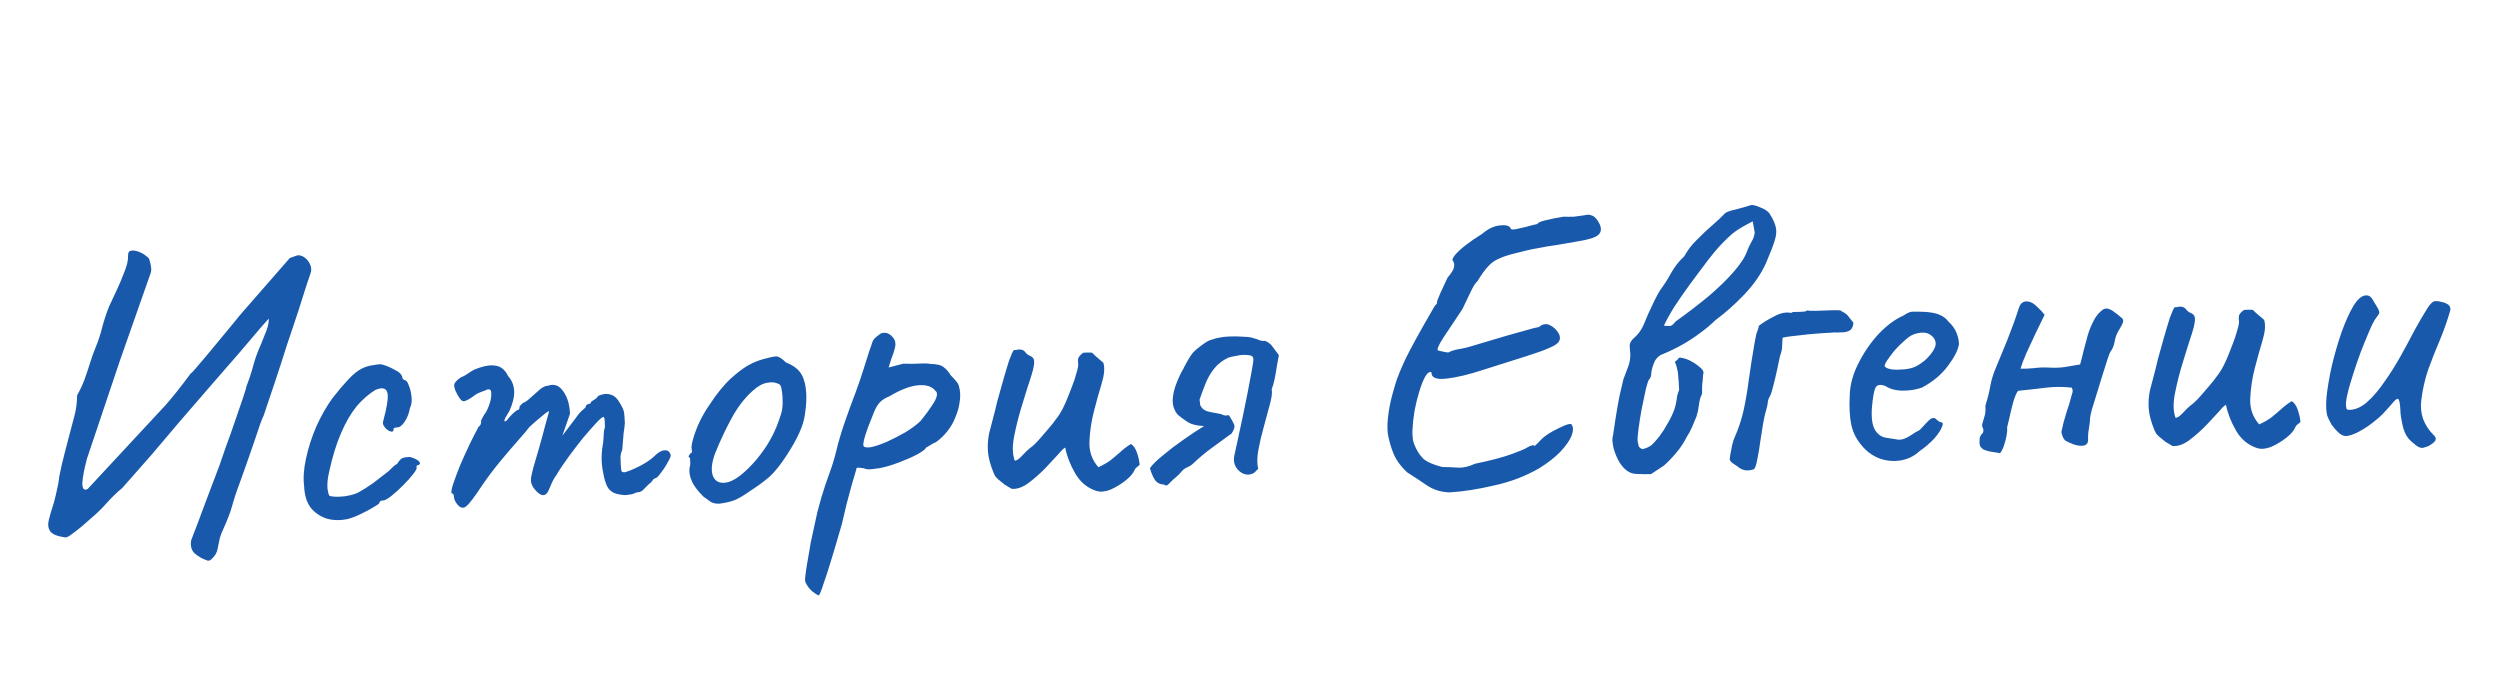 <?xml version="1.0" encoding="UTF-8"?> <svg xmlns="http://www.w3.org/2000/svg" width="922" height="255" viewBox="0 0 922 255" fill="none"> <g clip-path="url(#clip0_0_128)"> <path d="M76.228 206.635C74.43 206.011 72.919 205.13 71.694 203.992C70.567 202.851 70.164 201.288 70.486 199.304C70.486 199.304 70.845 198.354 71.564 196.454C72.286 194.653 73.14 192.403 74.125 189.704C75.205 186.903 76.237 184.154 77.222 181.455C78.207 178.757 79.061 176.507 79.783 174.705C80.502 172.805 80.861 171.855 80.861 171.855C81.485 170.057 82.332 167.61 83.401 164.514C84.568 161.415 85.684 158.267 86.75 155.073C87.91 151.776 88.89 148.93 89.689 146.534C90.488 144.138 90.882 142.793 90.871 142.497C91.863 139.996 92.706 137.45 93.399 134.861C94.093 132.272 94.987 129.774 96.081 127.367C96.894 125.365 97.617 123.563 98.248 121.963C98.876 120.263 99.166 118.773 99.118 117.493C99.118 117.493 98.124 118.615 96.137 120.857C94.247 123.096 91.696 126.099 88.482 129.866C85.265 133.534 81.718 137.609 77.841 142.09C74.058 146.47 70.228 150.9 66.351 155.382C62.572 159.86 59.076 163.982 55.862 167.749C52.645 171.417 50.043 174.372 48.055 176.615C46.067 178.858 45.073 179.979 45.073 179.979C42.968 181.733 41.017 183.629 39.219 185.667C37.516 187.603 35.611 189.448 33.507 191.202C32.646 191.924 31.596 192.85 30.356 193.981C29.112 195.013 27.914 195.944 26.761 196.776C25.612 197.705 24.742 198.181 24.152 198.203C21.278 197.816 19.427 197.095 18.599 196.041C17.768 194.889 17.568 193.467 17.998 191.774C18.425 189.984 19.038 187.891 19.837 185.495C20.272 183.901 20.657 182.309 20.992 180.719C21.423 179.027 21.708 177.39 21.846 175.807C22.427 172.828 23.064 170.043 23.757 167.454C24.45 164.865 25.098 162.376 25.7 159.987C26.306 157.697 26.911 155.407 27.517 153.117C28.119 150.728 28.424 148.301 28.432 145.836C29.541 143.823 30.454 141.866 31.173 139.967C31.888 137.968 32.554 135.972 33.171 133.977C33.787 131.982 34.502 129.984 35.316 127.982C36.312 125.578 37.109 123.133 37.708 120.646C38.401 118.057 39.244 115.512 40.236 113.01C40.874 111.606 41.743 109.75 42.841 107.441C43.939 105.133 44.937 102.779 45.834 100.38C46.83 97.977 47.297 95.938 47.236 94.264C47.196 93.181 47.568 92.576 48.352 92.448C49.136 92.32 50.028 92.436 51.027 92.793C52.026 93.151 52.881 93.612 53.592 94.177C54.402 94.739 54.861 95.166 54.97 95.458C55.298 96.333 55.53 97.261 55.665 98.242C55.898 99.22 55.788 100.259 55.336 101.36L44.227 132.977L32.099 169.069C31.059 172.953 30.48 175.981 30.363 178.155C30.345 180.325 31.012 181.04 32.365 180.3L61.1 149.364C62.709 147.529 64.266 145.648 65.773 143.719C67.374 141.688 68.879 139.71 70.287 137.784C70.673 137.573 71.622 136.552 73.132 134.721C74.74 132.887 76.582 130.699 78.658 128.158C80.733 125.616 82.716 123.226 84.605 120.987C86.491 118.649 87.906 116.921 88.851 115.802L106.873 95.17L109.647 94.18C110.529 94.049 111.427 94.312 112.338 94.968C113.25 95.625 113.923 96.487 114.356 97.556C114.889 98.621 114.93 99.754 114.482 100.953C114.482 100.953 114.037 102.251 113.146 104.848C112.355 107.441 111.295 110.783 109.967 114.875C108.635 118.868 107.214 123.111 105.703 127.604C104.291 132.093 102.919 136.334 101.588 140.327C100.256 144.32 99.145 147.615 98.255 150.211C97.459 152.706 97.013 153.955 96.914 153.958C97.002 153.659 96.686 154.46 95.967 156.36C95.347 158.256 94.502 160.752 93.433 163.848C92.364 166.944 91.25 170.141 90.09 173.437C88.926 176.636 87.897 179.484 87.003 181.982C86.208 184.476 85.724 186.072 85.553 186.768C85.206 188.063 84.761 189.361 84.217 190.663C83.769 191.863 83.271 193.064 82.723 194.267C82.081 195.573 81.54 196.924 81.098 198.321C80.759 199.812 80.467 201.253 80.222 202.642C79.967 203.736 79.412 204.743 78.559 205.662C77.709 206.679 76.932 207.003 76.228 206.635ZM128.299 191.403C125.461 192.001 122.846 191.949 120.454 191.249C118.058 190.45 116.085 189.093 114.536 187.178C113.081 185.161 112.295 182.577 112.179 179.426C111.775 176.483 111.994 173.073 112.837 169.197C113.676 165.222 114.959 161.23 116.685 157.222C118.509 153.211 120.5 149.736 122.66 146.797C124.542 144.361 126.431 142.122 128.328 140.08C130.225 138.038 131.948 136.643 133.498 135.896C134.855 135.254 136.122 134.863 137.3 134.72C138.573 134.476 139.603 134.34 140.391 134.311C141.981 134.646 143.682 135.323 145.495 136.341C147.402 137.257 148.377 138.305 148.421 139.487C148.421 139.487 148.525 139.631 148.732 139.919C149.035 140.105 149.186 140.198 149.186 140.198C149.777 140.176 150.293 140.798 150.734 142.064C151.274 143.326 151.624 144.792 151.784 146.462C151.941 148.034 151.743 149.372 151.193 150.477C150.868 152.363 150.238 154.013 149.305 155.428C148.371 156.842 147.51 157.564 146.722 157.593C146.328 157.608 145.936 157.672 145.546 157.785C145.251 157.796 145.112 158.047 145.13 158.54C145.148 159.032 144.86 159.24 144.266 159.163C143.77 159.083 143.217 158.807 142.608 158.337C141.996 157.768 141.527 157.095 141.203 156.318C141.185 155.826 141.351 154.981 141.701 153.785C142.051 152.589 142.389 151.048 142.714 149.163C143.203 146.384 143.088 144.614 142.37 143.851C141.648 142.99 140.317 142.99 138.376 143.851C135.966 145.32 133.673 147.327 131.499 149.873C129.424 152.414 127.523 155.689 125.798 159.696C124.069 163.606 122.573 168.492 121.31 174.356C120.803 176.643 120.629 178.621 120.789 180.292C121.048 181.958 121.327 182.835 121.626 182.923C123.019 183.266 124.894 183.295 127.249 183.011C129.602 182.629 131.309 182.122 132.37 181.491C133.916 180.645 135.651 179.546 137.573 178.193C139.491 176.742 141.169 175.448 142.606 174.31C143.087 173.997 143.66 173.483 144.324 172.768C144.988 172.053 145.706 171.484 146.48 171.061C147.224 169.851 147.888 169.136 148.471 168.917C149.055 168.699 149.937 168.567 151.119 168.524C151.914 168.692 152.663 168.96 153.367 169.328C154.071 169.697 154.528 170.074 154.74 170.461C155.05 170.844 154.915 171.194 154.335 171.511C153.941 171.526 153.7 171.682 153.613 171.982C153.62 172.178 153.624 172.277 153.624 172.277C153.835 172.664 153.423 173.517 152.387 174.837C151.446 176.055 150.215 177.431 148.694 178.966C147.173 180.502 145.694 181.838 144.257 182.976C142.915 184.011 141.948 184.54 141.357 184.562C140.373 184.598 139.891 184.911 139.913 185.502C139.92 185.699 139.2 186.219 137.752 187.061C136.402 187.9 134.807 188.747 132.965 189.604C131.222 190.457 129.666 191.057 128.299 191.403ZM168.696 186.067C168.386 185.684 168.073 185.203 167.755 184.623C167.537 184.04 167.42 183.551 167.405 183.157C167.398 182.96 167.34 182.716 167.231 182.424C167.22 182.128 167.017 181.988 166.623 182.003C166.317 181.718 166.472 180.578 167.089 178.584C167.8 176.487 168.698 174.087 169.781 171.385C170.963 168.679 172.149 166.072 173.338 163.563C174.622 160.952 175.68 158.892 176.512 157.382C176.993 157.068 177.274 156.664 177.355 156.168C177.53 155.57 177.519 155.274 177.322 155.281C177.322 155.281 177.552 154.829 178.011 153.925C178.566 152.918 178.985 152.262 179.27 151.956C180.007 150.548 180.547 149.148 180.89 147.755C181.229 146.263 181.282 145.029 181.049 144.051C180.637 143.574 180.188 143.442 179.703 143.657C179.218 143.872 178.976 143.98 178.976 143.98C178.585 144.093 178.002 144.312 177.225 144.636C176.543 144.858 175.914 145.177 175.338 145.593C173.131 147.252 171.632 148.047 170.841 147.978C170.046 147.81 169.112 146.562 168.04 144.235C167.606 143.167 167.43 142.384 167.51 141.889C167.59 141.393 167.964 140.836 168.632 140.22C169.394 139.502 170.116 139.032 170.798 138.809C171.477 138.488 172.007 138.173 172.39 137.863C173.448 137.134 174.316 136.609 174.994 136.288C175.771 135.964 176.355 135.745 176.745 135.632C179.276 134.75 181.437 134.522 183.227 134.949C185.018 135.376 186.395 136.607 187.357 138.642C188.797 140.265 189.557 142.16 189.637 144.326C189.714 146.394 189.113 148.832 187.836 151.64L186.441 153.91C185.985 154.913 185.905 155.409 186.2 155.398C186.594 155.383 187.025 155.022 187.491 154.315C187.772 153.91 188.341 153.297 189.198 152.477C190.056 151.656 190.632 151.241 190.927 151.23C190.927 151.23 191.024 151.177 191.217 151.071C191.509 150.962 191.642 150.563 191.617 149.873C191.901 149.567 192.186 149.261 192.47 148.954C192.853 148.645 193.045 148.49 193.045 148.49C193.439 148.475 194.161 148.005 195.211 147.079C196.356 146.05 197.693 144.867 199.221 143.529C200.276 142.701 201.246 142.271 202.132 142.238C204.371 141.465 206.22 142.137 207.679 144.252C209.235 146.364 210.078 149.143 210.205 152.589L207.397 160.68L212.475 153.985C213.036 153.175 213.602 152.464 214.171 151.851C214.838 151.235 215.411 150.721 215.889 150.309C216.06 149.613 216.341 149.208 216.731 149.095C217.122 148.982 217.317 148.925 217.317 148.925C217.317 148.925 217.415 148.922 217.612 148.914C217.805 148.809 217.897 148.608 217.886 148.313C218.363 147.901 218.892 147.536 219.472 147.219C220.049 146.803 220.428 146.395 220.61 145.994C222.259 145.243 223.781 145.088 225.178 145.529C226.571 145.872 227.798 147.06 228.859 149.091C229.592 150.247 230.024 151.267 230.155 152.149C230.286 153.032 230.385 154.359 230.45 156.132C230.307 157.616 230.154 158.805 229.99 159.698C229.921 160.49 229.853 161.33 229.787 162.22C229.721 163.11 229.619 164.346 229.48 165.929C229.115 166.731 228.9 167.577 228.834 168.467C228.867 169.353 228.898 170.19 228.927 170.978C228.974 172.258 229.056 173.142 229.173 173.631C229.286 174.021 229.687 174.204 230.376 174.178C231.744 173.832 233.589 173.074 235.913 171.904C238.331 170.631 240.11 169.432 241.252 168.305C242.678 166.872 243.933 166.135 245.016 166.095C246.194 165.953 246.953 166.468 247.291 167.638C247.503 168.025 247.191 168.924 246.356 170.335C245.619 171.743 244.732 173.107 243.696 174.427C242.759 175.743 242.044 176.41 241.552 176.428C241.256 176.439 240.923 176.747 240.551 177.353C240.175 177.86 239.746 178.27 239.265 178.583C238.601 179.298 237.935 179.964 237.268 180.58C236.699 181.192 236.021 181.513 235.233 181.542C234.839 181.557 234.352 181.723 233.772 182.04C233.287 182.255 232.7 182.375 232.011 182.401C231.037 182.732 229.505 182.641 227.416 182.126C225.424 181.608 224.093 180.277 223.423 178.132C222.989 177.064 222.581 175.353 222.198 173.001C221.812 170.55 221.77 168.087 222.073 165.611C222.402 163.824 222.588 162.19 222.632 160.709C222.676 159.229 222.835 158.187 223.109 157.586C223.098 157.29 223.072 156.601 223.032 155.518C222.989 154.336 222.819 153.751 222.524 153.762C222.13 153.776 221.222 154.549 219.799 156.081C218.471 157.51 216.863 159.344 214.973 161.583C213.183 163.819 211.395 166.152 209.611 168.585C207.828 171.017 206.38 173.19 205.267 175.105C204.421 176.22 203.682 177.579 203.051 179.18C202.42 180.781 201.96 181.685 201.672 181.893C201.012 182.706 200.178 182.835 199.172 182.281C198.264 181.723 197.393 180.818 196.558 179.567C196.24 178.987 196.025 178.502 195.912 178.112C195.796 177.623 195.772 176.983 195.841 176.192C196.006 175.298 196.303 174.006 196.734 172.314C197.263 170.618 197.963 168.226 198.835 165.137C199.795 161.749 200.62 158.711 201.309 156.023C202.094 153.234 202.486 151.839 202.486 151.839C202.472 151.445 201.748 151.866 200.314 153.102C198.877 154.24 197.205 155.682 195.297 157.428C194.451 158.544 193.034 160.223 191.046 162.466C189.058 164.709 186.884 167.254 184.524 170.102C182.164 172.95 179.908 175.942 177.756 179.078C175.049 183.22 173.122 185.756 171.973 186.686C170.922 187.612 169.83 187.406 168.696 186.067ZM265.309 185.757C264.029 185.804 262.986 185.596 262.18 185.133C261.473 184.666 260.561 184.01 259.446 183.163C257.502 181.263 256.104 179.441 255.251 177.698C254.394 175.856 254.082 174.093 254.316 172.408C254.582 171.609 254.654 170.867 254.53 170.181C254.501 169.394 254.486 169 254.486 169C253.976 168.526 253.817 168.236 254.01 168.13C254.2 167.926 254.386 167.623 254.568 167.222C255.159 167.2 255.336 166.651 255.099 165.575C254.873 164.795 255.204 163.057 256.09 160.362C256.977 157.667 258.115 155.111 259.505 152.693C260.059 151.687 260.898 150.374 262.022 148.755C263.142 147.038 264.362 145.366 265.682 143.739C267.097 142.011 268.378 140.633 269.523 139.604C271.908 137.446 274.018 135.84 275.853 134.786C277.687 133.732 279.679 132.919 281.827 132.347C283.975 131.775 285.443 131.474 286.231 131.445C287.117 131.412 288.328 132.156 289.863 133.677C292.164 134.579 293.832 135.7 294.868 137.042C296.002 138.381 296.765 140.374 297.159 143.022C297.563 145.965 297.442 149.371 296.796 153.241C296.245 157.008 294.104 161.77 290.372 167.528C288.041 171.164 285.874 173.906 283.872 175.755C281.866 177.505 279.466 179.27 276.672 181.049C274.655 182.504 272.822 183.607 271.174 184.358C269.522 185.01 267.567 185.477 265.309 185.757ZM278.911 169.578C281.176 166.832 282.955 164.252 284.246 161.838C285.636 159.42 286.903 156.366 288.049 152.676C288.403 151.578 288.6 150.24 288.641 148.661C288.677 146.983 288.572 145.459 288.324 144.087C288.171 142.614 287.795 141.79 287.197 141.615C285.99 140.969 284.555 140.825 282.892 141.182C281.226 141.44 279.438 142.443 277.531 144.19C274.573 146.862 272.032 150.161 269.909 154.084C267.783 157.91 265.725 162.275 263.737 167.18C262.39 170.779 262.151 173.647 263.019 175.784C263.981 177.819 265.83 178.491 268.565 177.798C271.396 177.004 274.844 174.264 278.911 169.578ZM301.986 219.605C301.286 219.335 300.529 218.87 299.716 218.209C298.903 217.549 298.234 216.785 297.709 215.917C297.188 215.148 296.916 214.467 296.894 213.877C296.872 213.286 297.06 211.701 297.458 209.123C297.86 206.643 298.387 203.567 299.041 199.895C299.796 196.317 300.597 192.639 301.444 188.861C302.393 185.178 303.356 181.889 304.334 178.993C304.512 178.494 305.092 176.845 306.074 174.048C307.15 171.149 308.155 167.661 309.09 163.584C309.783 160.995 310.71 158.052 311.87 154.755C313.03 151.458 314.239 148.16 315.498 144.86C316.753 141.461 317.777 138.465 318.568 135.872C319.36 133.28 320.022 131.184 320.555 129.587C321.183 127.888 321.538 126.839 321.622 126.442C321.797 125.844 322.075 125.341 322.454 124.932C322.928 124.422 323.406 124.01 323.887 123.696C324.365 123.284 324.75 123.023 325.042 122.914C326.796 122.356 328.349 123.039 329.702 124.961C330.227 125.829 330.364 126.859 330.112 128.051C329.86 129.244 329.373 130.741 328.651 132.542L327.726 135.535L332.999 134.157C333.886 134.124 334.971 134.133 336.254 134.185C337.633 134.134 338.962 134.085 340.242 134.038C341.522 133.99 342.461 134.054 343.059 134.229C345.426 134.241 347.067 134.624 347.983 135.379C348.996 136.13 349.871 137.133 350.608 138.388C351.118 138.862 351.735 139.53 352.457 140.39C353.175 141.153 353.598 141.926 353.725 142.71C354.181 144.369 354.248 146.191 353.927 148.175C353.701 150.057 353.179 151.949 352.362 153.853C351.643 155.753 350.623 157.516 349.303 159.142C348.077 160.667 346.744 161.948 345.303 162.987C344.333 163.418 343.463 163.893 342.694 164.415C341.921 164.838 341.534 165.049 341.534 165.049C341.454 165.545 340.4 166.373 338.372 167.532C336.34 168.593 334.012 169.616 331.386 170.6C328.76 171.584 326.468 172.261 324.509 172.629C323.824 172.753 322.843 172.887 321.566 173.033C320.29 173.179 319.3 173.067 318.596 172.699C317.505 172.542 316.763 172.471 316.369 172.485C315.975 172.5 315.786 172.704 315.8 173.098C315.709 173.298 315.096 175.392 313.961 179.377C312.827 183.363 311.666 187.991 310.48 193.261C308.82 199.041 307.461 203.627 306.403 207.018C305.348 210.508 304.507 213.103 303.88 214.802C303.351 216.498 302.949 217.647 302.676 218.248C302.406 218.948 302.176 219.401 301.986 219.605ZM318.438 164.422C318.756 165.002 319.698 165.165 321.266 164.909C322.929 164.552 324.877 163.889 327.109 162.919C329.436 161.847 331.71 160.679 333.931 159.414C336.149 158.05 337.972 156.701 339.402 155.366C341.478 152.825 343.166 150.495 344.469 148.376C345.767 146.159 345.912 144.724 344.901 144.071C343.76 142.535 341.714 141.871 338.764 142.079C335.814 142.286 332.216 143.651 327.97 146.174C326.318 146.827 325.067 147.662 324.217 148.679C323.462 149.595 322.815 150.752 322.275 152.153C321.735 153.553 321.058 155.254 320.245 157.256C319.438 159.455 318.907 161.102 318.652 162.196C318.397 163.29 318.325 164.032 318.438 164.422ZM404.381 181.071C401.088 180.009 398.496 177.886 396.603 174.702C394.707 171.419 393.455 168.212 392.847 165.079C392.748 165.083 392.46 165.29 391.982 165.703C391.599 166.012 391.125 166.523 390.56 167.234C389.232 168.663 387.572 170.45 385.581 172.594C383.586 174.64 381.485 176.492 379.278 178.151C377.166 179.708 375.122 180.424 373.146 180.3C372.34 179.837 371.483 179.326 370.575 178.768C369.762 178.108 368.948 177.448 368.135 176.787C367.727 176.408 367.368 176.027 367.058 175.644C366.846 175.257 366.633 174.822 366.418 174.336C365.226 171.422 364.539 168.835 364.357 166.574C364.171 164.214 364.332 161.891 364.839 159.605C365.441 157.216 366.133 154.577 366.914 151.689C367.001 151.39 367.3 150.147 367.811 147.959C368.421 145.767 369.118 143.276 369.902 140.486C370.687 137.697 371.433 135.204 372.141 133.009C372.947 130.81 373.54 129.506 373.919 129.098C374.214 129.087 374.51 129.076 374.805 129.065C375.195 128.952 375.538 128.89 375.834 128.879C376.818 128.843 377.57 129.16 378.087 129.831C378.503 130.408 379.012 130.833 379.613 131.106C380.314 131.376 380.82 131.752 381.134 132.233C381.663 133.2 381.396 135.329 380.334 138.623C379.269 141.817 378.122 145.458 376.892 149.546C375.746 153.237 374.799 156.969 374.051 160.744C373.299 164.42 373.363 167.474 374.241 169.907C374.931 169.881 375.844 169.256 376.982 168.031C378.215 166.703 379.167 165.781 379.838 165.263C380.801 164.636 382.039 163.456 383.553 161.724C385.162 159.89 386.721 158.058 388.231 156.227C389.737 154.298 390.768 152.831 391.322 151.824C391.694 151.219 392.245 150.114 392.975 148.509C393.701 146.806 394.423 145.005 395.142 143.105C395.956 141.103 396.578 139.256 397.008 137.564C397.537 135.868 397.74 134.677 397.616 133.992C397.481 133.011 397.552 132.268 397.83 131.765C398.202 131.16 398.773 130.597 399.542 130.075C400.034 130.057 400.576 130.037 401.167 130.015C401.758 129.993 402.301 130.023 402.797 130.103C403.413 130.77 404.077 131.387 404.788 131.952C405.499 132.518 406.212 133.132 406.927 133.796C407.488 135.649 407.285 138.171 406.318 141.362C405.351 144.552 404.393 147.989 403.445 151.673C402.496 155.356 401.943 159.074 401.786 162.827C401.625 166.481 402.727 169.645 405.094 172.318C407.129 171.356 408.673 170.461 409.728 169.633C410.876 168.703 411.976 167.775 413.027 166.849C414.073 165.824 415.416 164.789 417.053 163.742C418.06 164.297 418.842 165.451 419.4 167.205C419.957 168.96 420.256 170.378 420.296 171.462C419.913 171.771 419.53 172.081 419.147 172.391C418.859 172.599 418.624 172.904 418.441 173.305C417.898 174.607 416.763 175.93 415.038 177.276C413.313 178.621 411.48 179.724 409.54 180.584C407.596 181.346 405.876 181.508 404.381 181.071ZM466.577 125.68C467.882 126.322 468.745 126.98 469.164 127.655C469.58 128.231 470.409 129.334 471.653 130.965C471.488 131.858 471.242 133.198 470.914 134.985C470.68 136.67 470.395 138.308 470.059 139.898C469.724 141.488 469.373 142.684 469.009 143.486C469.256 144.857 468.986 146.889 468.198 149.58C467.505 152.169 466.768 154.908 465.987 157.796C465.202 160.586 464.564 163.321 464.071 166.001C463.578 168.682 463.565 170.999 464.032 172.954C463.744 173.162 463.457 173.419 463.173 173.725C462.987 174.028 462.7 174.285 462.314 174.496C461.154 175.131 459.974 175.224 458.774 174.775C457.575 174.326 456.608 173.524 455.875 172.368C455.139 171.113 454.893 169.791 455.138 168.401C455.386 167.11 455.807 165.172 456.402 162.587C456.993 159.903 457.625 156.971 458.296 153.791C458.968 150.611 459.594 147.531 460.174 144.551C460.75 141.473 461.245 138.842 461.657 136.658C462.07 134.473 462.263 133.037 462.238 132.347C462.205 131.461 461.498 130.994 460.116 130.947C458.828 130.797 457.402 130.899 455.838 131.252C454.368 131.504 453.391 131.737 452.906 131.952C450.87 132.915 449.193 134.209 447.872 135.835C446.552 137.462 445.485 139.276 444.671 141.278C443.858 143.28 443.095 145.329 442.384 147.426C442.504 148.013 442.573 148.553 442.591 149.045C442.606 149.439 442.819 149.875 443.231 150.353C443.749 151.024 444.506 151.489 445.501 151.748C446.497 152.007 447.54 152.215 448.63 152.372C449.721 152.529 450.667 152.79 451.469 153.155C451.768 153.243 452.016 153.283 452.213 153.275C452.406 153.17 452.602 153.113 452.799 153.106C453.094 153.095 453.347 153.283 453.559 153.669C454.292 154.826 454.82 155.792 455.145 156.569C455.469 157.346 455.165 158.442 454.231 159.857C451.831 161.621 449.478 163.335 447.173 164.998C444.868 166.66 442.62 168.518 440.427 170.571C439.764 171.286 438.947 171.858 437.976 172.288C437.101 172.616 436.333 173.187 435.673 174C435.108 174.711 434.442 175.377 433.676 175.997C433.005 176.514 432.338 177.131 431.674 177.845C431.294 178.254 430.913 178.613 430.53 178.923C430.144 179.134 429.697 179.052 429.19 178.676C427.709 178.632 426.603 178.032 425.87 176.876C425.137 175.72 424.543 174.312 424.087 172.653C425.119 171.234 426.737 169.646 428.94 167.889C431.139 166.033 433.585 164.168 436.277 162.294C439.063 160.317 441.662 158.595 444.073 157.125C441.505 157.023 439.516 156.554 438.105 155.719C436.69 154.785 435.423 153.846 434.303 152.901C433.064 151.369 432.455 149.567 432.477 147.496C432.598 145.421 433.065 143.382 433.878 141.38C434.688 139.28 435.511 137.524 436.346 136.113C436.536 135.908 436.627 135.708 436.62 135.511C436.711 135.31 436.804 135.159 436.899 135.057C438.095 132.745 439.119 131.08 439.968 130.063C440.917 129.042 442.449 127.802 444.564 126.344C445.334 125.822 446.158 125.447 447.037 125.217C447.912 124.889 448.791 124.659 449.674 124.528C450.651 124.295 451.977 124.148 453.651 124.086C455.325 124.024 457.002 124.061 458.683 124.196C460.361 124.233 461.65 124.432 462.551 124.793C463.247 124.964 463.897 125.187 464.498 125.46C465.198 125.73 465.891 125.803 466.577 125.68ZM534.598 181.591C531.538 181.507 528.796 180.672 526.371 179.085C524.044 177.494 521.568 175.86 518.943 174.182C517.207 172.57 515.812 170.847 514.759 169.012C513.701 167.079 512.819 164.548 512.112 161.419C511.649 159.563 511.562 157.199 511.851 154.329C512.139 151.459 512.674 148.58 513.455 145.692C514.232 142.705 514.982 140.311 515.704 138.51C516.784 135.709 518.152 132.7 519.808 129.484C521.559 126.166 523.268 123.046 524.935 120.125C526.697 117.102 528.087 114.684 529.105 112.872C529.769 112.157 530.051 111.802 529.953 111.805C529.949 111.707 529.947 111.658 529.947 111.658C529.929 111.165 530.376 109.916 531.288 107.911C532.295 105.803 533.163 103.947 533.893 102.342C535.312 100.712 536.102 99.401 536.262 98.409C536.423 97.417 536.246 96.635 535.732 96.062C535.52 95.676 535.84 94.974 536.69 93.957C537.539 92.939 538.827 91.758 540.552 90.412C542.277 89.067 544.249 87.712 546.466 86.349C548.76 84.391 550.989 83.322 553.151 83.144C555.409 82.864 556.755 83.258 557.188 84.326C557.199 84.622 557.744 84.7 558.824 84.562C559.998 84.321 561.319 84.026 562.785 83.676C564.346 83.224 565.713 82.878 566.888 82.637C567.358 82.028 568.474 81.543 570.236 81.183C572.092 80.72 574.246 80.295 576.696 79.909C577.98 79.96 579.213 79.964 580.394 79.921C581.671 79.775 582.701 79.638 583.485 79.511C584.368 79.38 584.809 79.314 584.809 79.314C585.491 79.092 586.282 79.161 587.183 79.522C588.182 79.88 589.108 80.93 589.962 82.674C590.716 84.421 590.519 85.759 589.37 86.689C588.32 87.615 585.785 88.399 581.766 89.04C578.827 89.543 576.279 89.982 574.124 90.357C571.965 90.634 569.711 91.013 567.362 91.494C565.01 91.876 562.125 92.525 558.708 93.44C556.264 94.023 554.268 94.689 552.717 95.436C551.164 96.085 549.82 97.071 548.685 98.395C547.547 99.62 546.282 101.392 544.888 103.711C544.217 104.229 543.378 105.542 542.371 107.65C541.364 109.757 540.357 111.865 539.351 113.973C536.735 117.915 534.446 121.352 532.484 124.284C530.616 127.113 529.888 128.767 530.3 129.245C530.3 129.245 530.847 129.373 531.941 129.628C533.035 129.884 533.779 130.004 534.173 129.989C535.14 129.461 536.309 129.073 537.68 128.825C539.15 128.573 540.324 128.333 541.203 128.103C547.25 126.303 551.98 124.896 555.394 123.882C558.906 122.865 561.541 122.127 563.299 121.668C565.151 121.106 566.568 120.758 567.549 120.624C568.888 119.49 570.21 119.244 571.515 119.886C572.919 120.524 574.043 121.567 574.885 123.015C575.417 124.08 575.452 125.016 574.988 125.822C574.623 126.624 573.422 127.457 571.383 128.321C569.443 129.181 566.523 130.226 562.624 131.454C558.726 132.683 553.609 134.301 547.274 136.31C541.916 138.085 537.323 139.191 533.494 139.628C529.664 140.065 527.812 139.295 527.936 137.319C527.232 136.95 526.463 137.472 525.627 138.883C524.887 140.192 524.164 141.994 523.46 144.287C522.756 146.581 522.156 149.019 521.659 151.601C521.262 154.179 521.006 156.604 520.892 158.876C520.874 161.046 521.082 162.666 521.515 163.734C522.387 165.97 523.488 167.753 524.819 169.085C526.146 170.318 528.502 171.365 531.886 172.226C533.859 172.252 535.784 172.328 537.663 172.456C539.541 172.584 541.643 172.112 543.97 171.04C549.743 169.842 554.284 168.639 557.592 167.432C560.9 166.225 562.793 165.416 563.27 165.004C564.044 164.581 564.529 164.366 564.726 164.359C565.017 164.249 565.41 164.186 565.902 164.167C565.625 164.671 565.725 164.716 566.203 164.304C566.775 163.79 567.536 163.023 568.484 162.002C569.531 160.977 570.924 159.989 572.664 159.037C574.404 158.086 575.954 157.338 577.314 156.795C578.773 156.248 579.561 156.219 579.677 156.708C580.304 157.671 580.257 159.053 579.534 160.854C578.808 162.557 577.45 164.481 575.458 166.625C573.463 168.671 570.875 170.689 567.695 172.68C562.578 175.629 556.987 177.758 550.922 179.067C544.86 180.473 539.419 181.315 534.598 181.591ZM608.87 174.858C607.393 174.913 605.518 174.883 603.246 174.77C601.073 174.653 599.151 173.343 597.481 170.841C596.435 169.204 595.625 167.311 595.053 165.163C594.579 163.011 594.523 161.485 594.884 160.584C595.983 152.951 596.874 147.692 597.556 144.808C598.239 141.923 598.622 140.282 598.706 139.885C598.888 139.484 599.247 138.534 599.784 137.035C600.415 135.434 600.772 134.435 600.856 134.037C601.291 132.444 601.373 130.666 601.103 128.704C600.976 127.92 601 127.228 601.175 126.63C601.445 125.93 601.866 125.323 602.439 124.809C604.065 123.467 605.333 121.744 606.241 119.64C606.511 118.94 607.009 117.738 607.735 116.035C608.556 114.23 609.379 112.474 610.203 110.768C611.122 108.959 611.816 107.701 612.282 106.993C613.785 104.966 615.137 102.845 616.337 100.632C617.632 98.316 619.233 96.285 621.141 94.539C622.341 92.325 623.893 90.296 625.797 88.451C627.697 86.507 629.603 84.712 631.514 83.063C633.426 81.415 634.95 79.979 636.088 78.753C636.562 78.243 637.875 77.751 640.027 77.277C642.274 76.701 644.079 76.191 645.443 75.746C646.023 75.429 647.164 75.633 648.867 76.359C650.567 76.987 651.777 77.731 652.499 78.592C653.859 80.711 654.663 82.456 654.911 83.827C655.257 85.195 655.12 86.827 654.5 88.723C653.975 90.517 652.895 93.318 651.26 97.125C649.436 101.136 646.768 104.982 643.255 108.661C639.838 112.238 636.305 115.376 632.658 118.074C630.849 119.817 628.936 121.416 626.919 122.871C625 124.322 623.027 125.627 620.999 126.786C619.745 127.523 618.439 128.212 617.082 128.854C615.824 129.492 614.515 130.082 613.154 130.626C612.472 130.848 611.847 131.265 611.278 131.878C610.705 132.392 610.24 133.149 609.882 134.148C609.342 135.548 609.041 136.743 608.979 137.731C609.012 138.617 608.744 139.367 608.175 139.979C607.89 140.285 607.491 141.483 606.976 143.573C606.557 145.56 606.053 147.945 605.465 150.728C604.973 153.408 604.573 155.937 604.266 158.315C603.956 160.594 603.865 162.126 603.992 162.91C604.109 163.399 604.227 163.937 604.347 164.524C604.562 165.009 605.02 165.387 605.72 165.657C607.186 165.307 608.35 164.771 609.211 164.049C610.068 163.228 611.014 162.158 612.05 160.838C613.177 159.318 614.202 157.702 615.125 155.992C616.147 154.278 616.969 152.522 617.593 150.724C617.947 149.627 618.201 148.483 618.354 147.294C618.504 146.007 618.807 144.862 619.263 143.859C619.179 141.594 619.068 139.922 618.93 138.843C618.886 137.661 618.753 136.729 618.531 136.047C618.403 135.263 618.124 134.386 617.694 133.416C618.464 132.895 618.892 132.484 618.98 132.185C619.166 131.883 619.607 131.817 620.304 131.989C621.595 132.237 622.795 132.686 623.903 133.335C625.11 133.981 626.275 134.825 627.398 135.868C627.807 136.248 628.067 136.632 628.18 137.023C628.293 137.413 628.26 137.858 628.082 138.357C628.027 139.543 627.923 140.73 627.769 141.918C627.711 143.005 627.702 144.09 627.742 145.173C627.099 146.479 626.707 147.874 626.565 149.358C626.419 150.744 626.125 152.135 625.683 153.532C625.14 154.834 624.596 156.136 624.053 157.437C623.509 158.739 622.863 159.946 622.116 161.058C621.014 163.268 619.706 165.239 618.193 166.971C616.777 168.7 615.258 170.284 613.635 171.724L608.87 174.858ZM613.654 120.106C614.842 120.259 615.681 120.278 616.17 120.161C616.753 119.942 617.326 119.428 617.888 118.619C622.403 115.396 626.526 112.236 630.258 109.14C633.985 105.946 637.078 102.923 639.537 100.072C642.09 97.118 643.721 94.544 644.428 92.349C644.881 91.247 645.384 90.193 645.939 89.187C646.592 88.177 646.993 87.028 647.143 85.741L646.399 81.627C643.69 83.009 641.518 84.272 639.884 85.417C638.348 86.558 636.347 88.456 633.882 91.111C632.933 92.132 631.518 93.86 629.636 96.296C627.849 98.63 625.875 101.266 623.716 104.205C621.557 107.144 619.543 110.029 617.675 112.858C615.906 115.685 614.566 118.1 613.654 120.106ZM646.925 173.011C644.59 173.886 642.557 173.566 640.825 172.053C640.318 171.677 639.762 171.303 639.157 170.931C638.552 170.559 638.14 170.081 637.921 169.497C637.917 169.399 637.992 168.755 638.145 167.566C638.394 166.275 638.644 165.034 638.895 163.841C639.242 162.547 639.463 161.848 639.558 161.746C641.104 158.238 642.259 154.794 643.022 151.413C643.781 147.934 644.391 144.411 644.851 140.845C645.168 138.762 645.522 136.334 645.913 133.558C646.402 130.779 646.805 128.349 647.123 126.266C647.539 124.181 647.747 123.138 647.747 123.138C647.926 122.638 648.105 122.138 648.283 121.639C648.462 121.139 648.592 120.641 648.672 120.145C650.109 119.008 651.989 117.854 654.312 116.683C656.632 115.415 658.736 114.992 660.625 115.415C660.91 115.109 661.448 114.991 662.239 115.06C663.125 115.027 663.962 114.996 664.75 114.967C665.636 114.935 666.222 114.765 666.506 114.459C667.104 114.634 668.191 114.692 669.767 114.634C671.44 114.573 673.114 114.511 674.788 114.449C676.561 114.384 677.843 114.386 678.634 114.455C680.042 115.192 680.951 115.799 681.363 116.277C681.775 116.755 682.499 117.665 683.535 119.007C683.476 120.094 683.162 120.944 682.593 121.556C682.021 122.07 681.195 122.397 680.115 122.535C679.131 122.571 678.244 122.604 677.457 122.633C676.764 122.56 675.927 122.591 674.946 122.726C673.469 122.78 671.6 122.899 669.339 123.081C667.176 123.259 665.015 123.487 662.856 123.763C660.693 123.942 658.879 124.206 657.413 124.556C657.354 125.643 657.298 126.779 657.243 127.964C657.184 129.051 656.929 130.145 656.477 131.246C656.221 132.34 655.885 133.93 655.469 136.016C655.05 138.003 654.581 139.993 654.063 141.984C653.639 143.873 653.198 145.27 652.738 146.174C652.271 146.881 652.005 147.68 651.939 148.57C651.87 149.361 651.702 150.156 651.435 150.955C651.082 152.053 650.698 153.694 650.286 155.878C649.972 158.059 649.612 160.34 649.207 162.721C648.901 165.099 648.537 167.282 648.118 169.269C647.793 171.155 647.395 172.402 646.925 173.011ZM707.807 166.476C705.805 168.324 703.431 169.447 700.684 169.844C698.037 170.238 695.413 169.94 692.813 168.952C690.209 167.864 688.027 166.17 686.265 163.869C684.512 161.764 683.338 159.342 682.744 156.603C682.146 153.766 681.96 150.075 682.187 145.531C682.341 141.68 683.43 137.795 685.455 133.874C687.476 129.856 689.956 126.264 692.896 123.099C695.934 119.93 698.958 117.699 701.967 116.405C703.408 115.365 704.622 114.877 705.61 114.939C706.693 114.899 708.322 114.938 710.495 115.055C712.771 115.266 714.461 115.648 715.566 116.199C716.77 116.746 717.734 117.499 718.46 118.458C719.991 119.881 721.03 121.322 721.577 122.78C722.12 124.141 722.417 125.51 722.468 126.889C722.154 129.07 720.775 131.783 718.331 135.028C715.982 138.171 712.826 140.802 708.861 142.92C706.72 143.69 704.368 144.072 701.804 144.068C699.24 144.064 697.1 143.502 695.382 142.382C693.482 141.664 692.257 141.857 691.706 142.962C691.152 143.968 690.701 146.45 690.354 150.407C690.098 154.163 690.495 156.909 691.545 158.645C692.591 160.283 693.957 161.218 695.642 161.452C697.626 161.773 699.163 162.012 700.253 162.169C701.439 162.224 702.85 161.728 704.488 160.682C706.027 159.639 706.991 159.061 707.382 158.948C707.768 158.737 708.056 158.529 708.246 158.325C708.531 158.019 709.147 157.355 710.095 156.334C710.759 155.619 711.283 155.107 711.666 154.797C712.045 154.389 712.481 154.175 712.973 154.157C713.465 154.139 713.918 154.369 714.33 154.847C714.738 155.226 715.143 155.507 715.544 155.689C716.529 155.653 716.747 156.236 716.2 157.44C715.751 158.64 714.77 160.106 713.256 161.838C711.739 163.471 709.923 165.017 707.807 166.476ZM706.504 135.169C707.569 134.636 708.676 133.905 709.825 132.975C710.971 131.947 711.917 130.877 712.665 129.765C713.508 128.55 713.914 127.549 713.885 126.762C713.834 125.383 713.153 124.274 711.84 123.435C710.523 122.498 708.598 122.421 706.063 123.205C704.991 123.54 703.787 124.324 702.452 125.557C701.114 126.691 699.83 127.97 698.601 129.396C697.47 130.818 696.531 132.085 695.783 133.198C695.134 134.306 694.911 134.955 695.115 135.145C695.429 135.626 696.28 135.989 697.67 136.234C699.056 136.38 700.584 136.373 702.254 136.213C704.023 136.049 705.44 135.701 706.504 135.169ZM737.589 167.152C736.893 166.98 735.95 166.818 734.761 166.665C733.572 166.511 732.477 166.207 731.474 165.751C730.566 165.192 730.095 164.47 730.063 163.584C730.034 162.796 730.057 162.105 730.134 161.511C730.306 160.814 730.678 160.209 731.25 159.695C731.341 159.494 731.385 159.345 731.382 159.246C731.378 159.148 731.424 159.047 731.518 158.945C731.5 158.453 731.385 158.014 731.174 157.627C730.963 157.24 730.944 156.748 731.12 156.15C731.473 155.052 731.736 154.155 731.908 153.459C732.174 152.66 732.285 151.67 732.242 150.488C732.235 150.291 732.227 150.094 732.22 149.898C732.209 149.602 732.249 149.354 732.34 149.154C733.048 146.958 733.607 144.719 734.015 142.436C734.424 140.153 735.083 137.96 735.991 135.856C737.078 133.252 738.481 129.848 740.199 125.643C741.914 121.34 743.346 117.392 744.495 113.8C744.849 112.703 745.267 111.997 745.748 111.684C746.325 111.268 746.959 111.097 747.652 111.17C748.837 111.224 750.044 111.87 751.273 113.107C752.498 114.245 753.423 115.246 754.046 116.11C753.131 118.017 752.031 120.277 750.747 122.888C749.557 125.396 748.416 127.854 747.321 130.261C746.321 132.566 745.603 134.466 745.165 135.961C746.547 136.009 748.172 135.949 750.039 135.781C752.001 135.512 753.921 135.441 755.799 135.569C757.973 135.686 759.893 135.615 761.56 135.356C763.226 135.097 765.088 134.782 767.145 134.411C767.583 132.915 768.014 131.223 768.437 129.334C768.959 127.442 769.479 125.5 769.997 123.509C770.613 121.514 771.383 119.661 772.306 117.951C773.229 116.241 774.413 114.915 775.857 113.975C776.637 113.749 777.228 113.727 777.629 113.909C778.027 113.993 778.579 114.269 779.287 114.735C780.603 115.673 781.568 116.426 782.18 116.995C782.888 117.462 783.156 118.044 782.984 118.74C782.813 119.437 782.214 120.593 781.189 122.208C780.54 123.317 780.095 124.615 779.854 126.103C779.609 127.492 779.111 128.694 778.36 129.708C778.17 129.912 777.809 130.813 777.276 132.41C776.744 134.007 776.125 135.953 775.421 138.247C774.717 140.54 774.013 142.834 773.309 145.128C772.604 147.422 771.988 149.417 771.459 151.112C771.028 152.804 770.818 153.798 770.829 154.093C770.778 155.377 770.63 156.714 770.386 158.103C770.137 159.394 770.039 160.729 770.09 162.107C770.119 162.895 769.894 163.495 769.416 163.907C769.033 164.217 768.497 164.385 767.808 164.41C766.823 164.446 765.731 164.24 764.531 163.792C763.332 163.343 762.429 162.932 761.824 162.56C761.419 162.279 761.056 161.8 760.735 161.121C760.513 160.439 760.343 159.854 760.227 159.365C760.727 156.882 761.331 154.542 762.039 152.347C762.841 150.05 763.544 147.707 764.146 145.318C764.328 144.917 764.412 144.519 764.398 144.126C764.383 143.732 764.27 143.341 764.059 142.955C760.791 142.582 757.489 142.606 754.152 143.024C750.815 143.443 747.525 143.811 744.283 144.128C743.809 144.639 743.262 145.842 742.641 147.738C742.116 149.532 741.643 151.423 741.224 153.411C740.8 155.3 740.459 156.742 740.2 157.738C740.324 158.423 740.262 159.412 740.014 160.703C739.765 161.994 739.419 163.288 738.974 164.586C738.525 165.786 738.064 166.641 737.589 167.152ZM832.482 165.278C829.189 164.216 826.597 162.094 824.704 158.91C822.808 155.627 821.556 152.419 820.948 149.287C820.849 149.29 820.561 149.498 820.083 149.91C819.7 150.22 819.226 150.731 818.661 151.442C817.333 152.871 815.673 154.658 813.682 156.802C811.687 158.847 809.586 160.7 807.379 162.359C805.267 163.916 803.223 164.632 801.247 164.508C800.441 164.044 799.584 163.534 798.676 162.976C797.863 162.315 797.049 161.655 796.236 160.995C795.828 160.616 795.469 160.235 795.159 159.852C794.947 159.465 794.734 159.029 794.519 158.544C793.327 155.63 792.64 153.042 792.458 150.781C792.272 148.422 792.433 146.099 792.94 143.812C793.542 141.423 794.234 138.785 795.015 135.897C795.102 135.598 795.401 134.354 795.912 132.166C796.522 129.974 797.219 127.484 798.003 124.694C798.788 121.904 799.534 119.412 800.242 117.216C801.048 115.017 801.641 113.714 802.02 113.305C802.315 113.294 802.611 113.283 802.906 113.273C803.296 113.16 803.639 113.098 803.935 113.087C804.919 113.05 805.671 113.368 806.188 114.039C806.604 114.615 807.113 115.04 807.714 115.314C808.415 115.584 808.921 115.959 809.235 116.441C809.764 117.407 809.497 119.537 808.435 122.83C807.37 126.025 806.222 129.666 804.993 133.754C803.847 137.444 802.9 141.177 802.152 144.951C801.4 148.627 801.464 151.682 802.342 154.114C803.031 154.089 803.945 153.463 805.083 152.238C806.316 150.911 807.268 149.988 807.939 149.471C808.902 148.844 810.14 147.664 811.654 145.932C813.263 144.098 814.822 142.265 816.332 140.435C817.838 138.506 818.869 137.038 819.423 136.032C819.795 135.426 820.346 134.321 821.076 132.717C821.802 131.014 822.524 129.212 823.243 127.313C824.057 125.31 824.679 123.463 825.109 121.771C825.638 120.076 825.841 118.885 825.717 118.199C825.582 117.218 825.653 116.476 825.931 115.973C826.303 115.368 826.873 114.804 827.643 114.283C828.135 114.265 828.677 114.245 829.268 114.223C829.859 114.201 830.402 114.23 830.898 114.311C831.514 114.978 832.178 115.594 832.889 116.16C833.6 116.725 834.313 117.34 835.027 118.004C835.589 119.856 835.386 122.378 834.419 125.569C833.452 128.76 832.494 132.197 831.546 135.88C830.597 139.564 830.044 143.281 829.887 147.034C829.726 150.688 830.828 153.852 833.195 156.526C835.23 155.563 836.774 154.668 837.829 153.84C838.977 152.911 840.077 151.983 841.128 151.057C842.174 150.032 843.517 148.996 845.154 147.95C846.161 148.504 846.943 149.659 847.5 151.413C848.058 153.167 848.357 154.586 848.397 155.669C848.014 155.979 847.631 156.289 847.248 156.599C846.96 156.807 846.725 157.111 846.542 157.512C845.999 158.814 844.864 160.138 843.139 161.483C841.414 162.829 839.581 163.932 837.641 164.792C835.697 165.554 833.977 165.716 832.482 165.278ZM894.342 164.919C893.375 165.448 892.232 165.194 890.912 164.158C889.592 163.122 888.673 162.269 888.155 161.598C887.225 160.449 886.525 158.848 886.055 156.794C885.585 154.741 885.325 153.025 885.274 151.647C885.179 149.086 884.928 147.617 884.519 147.237C884.209 146.854 883.582 147.223 882.637 148.342C881.788 149.359 880.509 150.787 878.802 152.625C878.043 153.442 876.801 154.523 875.076 155.868C873.351 157.214 871.569 158.364 869.731 159.319C867.893 160.274 866.334 160.776 865.054 160.823C864.164 160.757 863.26 160.297 862.341 159.444C861.422 158.59 860.598 157.635 859.869 156.577C859.234 155.417 858.755 154.449 858.43 153.672C857.883 152.213 857.745 149.803 858.016 146.44C858.381 142.976 859.029 139.156 859.959 134.98C860.985 130.702 862.165 126.616 863.5 122.721C864.931 118.725 866.388 115.466 867.873 112.947C869.452 110.325 871.03 108.985 872.605 108.927C873.688 108.887 874.549 109.496 875.187 110.754C875.92 111.91 876.498 112.875 876.921 113.648C877.449 114.615 877.621 115.249 877.434 115.552C877.347 115.851 876.973 116.407 876.313 117.22C875.561 118.234 874.688 119.942 873.692 122.346C872.692 124.65 871.652 127.203 870.573 130.004C869.587 132.702 868.697 135.299 867.902 137.793C867.106 140.287 866.535 142.182 866.189 143.476C866.021 144.271 865.765 145.365 865.422 146.759C865.178 148.148 865.119 149.235 865.247 150.019C865.251 150.117 865.309 150.362 865.422 150.752C865.531 151.044 865.931 151.177 866.62 151.151C868.786 151.072 870.92 150.105 873.021 148.253C875.216 146.299 877.343 143.804 879.4 140.771C881.556 137.733 883.559 134.553 885.408 131.231C887.257 127.909 888.965 124.74 890.53 121.724C892.193 118.705 893.63 116.236 894.841 114.318C896.049 112.302 897.045 111.23 897.829 111.102C898.514 110.978 899.306 111.048 900.203 111.31C901.195 111.471 902.044 111.785 902.752 112.252C903.459 112.718 903.78 113.397 903.714 114.287C902.667 117.974 901.374 121.669 899.834 125.375C898.291 128.981 896.848 132.633 895.506 136.331C894.261 140.025 893.415 143.803 892.966 147.665C892.659 150.043 892.892 152.351 893.665 154.591C894.536 156.826 895.841 158.8 897.581 160.51C898.602 161.459 898.538 162.398 897.389 163.328C896.24 164.257 895.224 164.788 894.342 164.919Z" fill="#1959AB"></path> </g> <defs> <clipPath id="clip0_0_128"> <rect width="922" height="255" fill="white"></rect> </clipPath> </defs> </svg> 